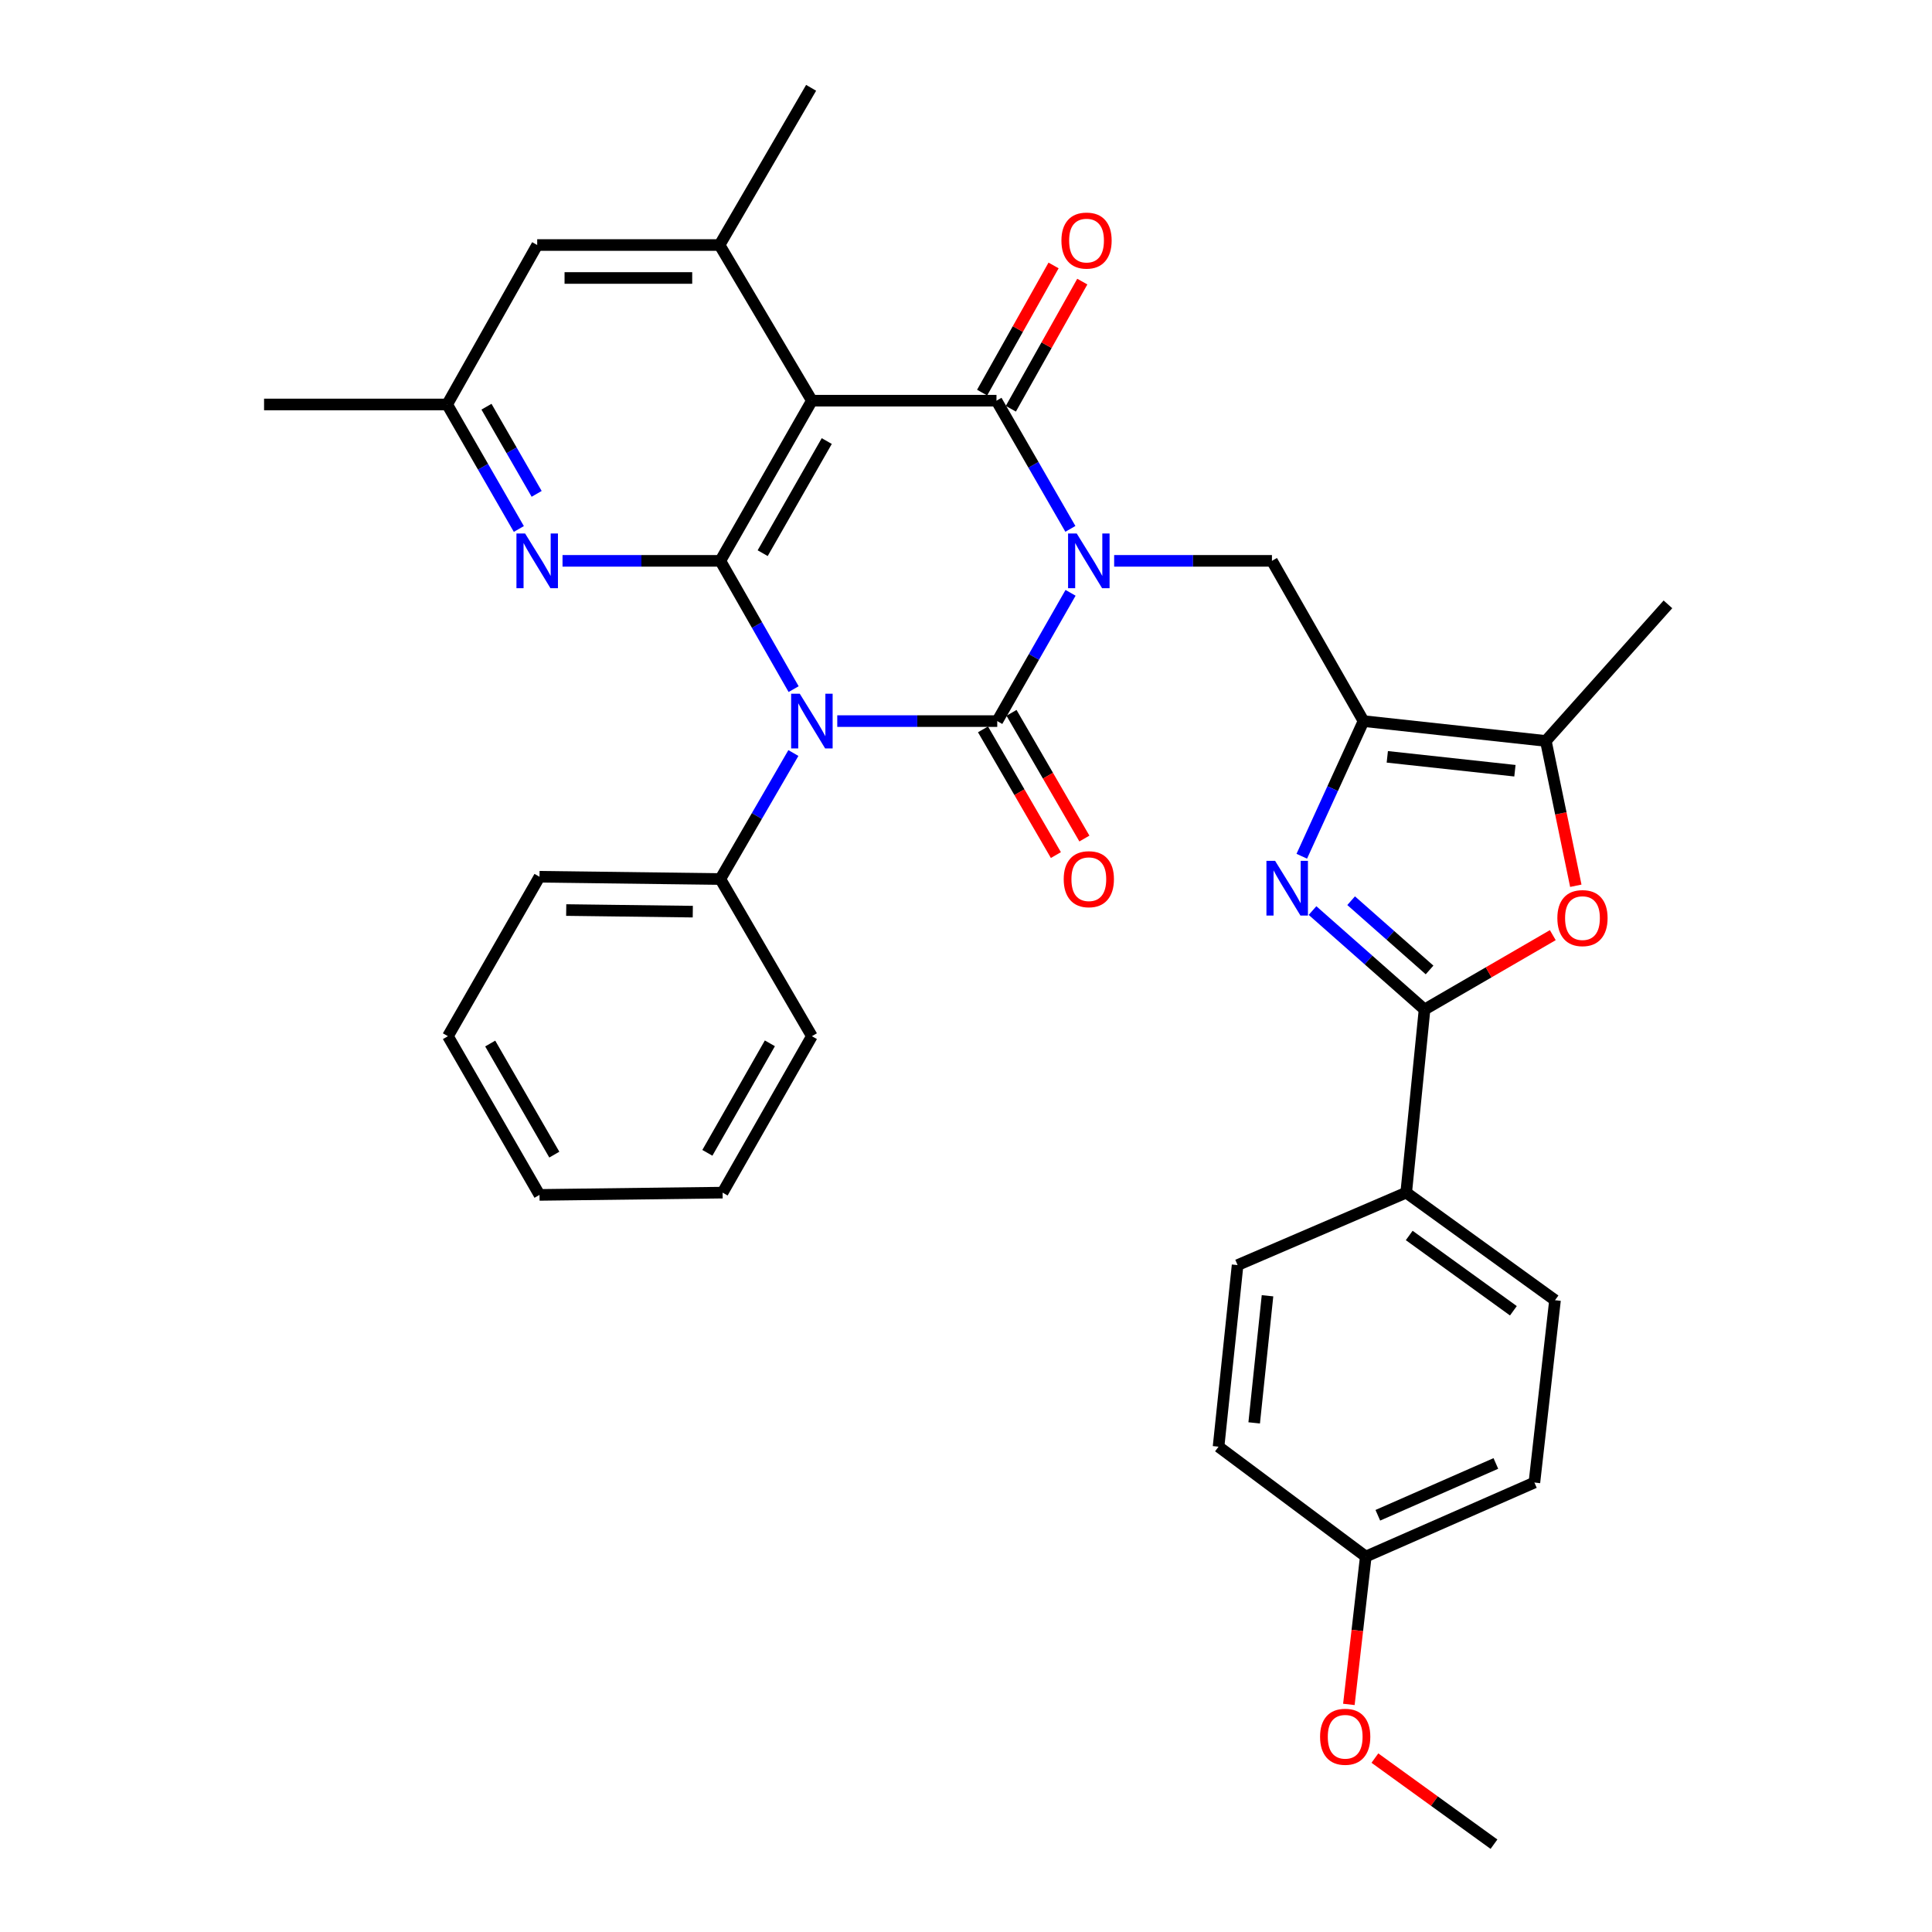 <?xml version='1.0' encoding='iso-8859-1'?>
<svg version='1.1' baseProfile='full'
              xmlns='http://www.w3.org/2000/svg'
                      xmlns:rdkit='http://www.rdkit.org/xml'
                      xmlns:xlink='http://www.w3.org/1999/xlink'
                  xml:space='preserve'
width='1000px' height='1000px' viewBox='0 0 1000 1000'>
<!-- END OF HEADER -->
<rect style='opacity:1.0;fill:#FFFFFF;stroke:none' width='1000' height='1000' x='0' y='0'> </rect>
<path class='bond-0' d='M 554.118,306.844 L 535.147,340.042' style='fill:none;fill-rule:evenodd;stroke:#0000FF;stroke-width:6px;stroke-linecap:butt;stroke-linejoin:miter;stroke-opacity:1' />
<path class='bond-0' d='M 535.147,340.042 L 516.176,373.239' style='fill:none;fill-rule:evenodd;stroke:#000000;stroke-width:6px;stroke-linecap:butt;stroke-linejoin:miter;stroke-opacity:1' />
<path class='bond-2' d='M 554.032,273.743 L 534.905,240.567' style='fill:none;fill-rule:evenodd;stroke:#0000FF;stroke-width:6px;stroke-linecap:butt;stroke-linejoin:miter;stroke-opacity:1' />
<path class='bond-2' d='M 534.905,240.567 L 515.778,207.39' style='fill:none;fill-rule:evenodd;stroke:#000000;stroke-width:6px;stroke-linecap:butt;stroke-linejoin:miter;stroke-opacity:1' />
<path class='bond-8' d='M 576.684,290.296 L 617.519,290.296' style='fill:none;fill-rule:evenodd;stroke:#0000FF;stroke-width:6px;stroke-linecap:butt;stroke-linejoin:miter;stroke-opacity:1' />
<path class='bond-8' d='M 617.519,290.296 L 658.354,290.296' style='fill:none;fill-rule:evenodd;stroke:#000000;stroke-width:6px;stroke-linecap:butt;stroke-linejoin:miter;stroke-opacity:1' />
<path class='bond-1' d='M 516.176,373.239 L 474.773,373.239' style='fill:none;fill-rule:evenodd;stroke:#000000;stroke-width:6px;stroke-linecap:butt;stroke-linejoin:miter;stroke-opacity:1' />
<path class='bond-1' d='M 474.773,373.239 L 433.37,373.239' style='fill:none;fill-rule:evenodd;stroke:#0000FF;stroke-width:6px;stroke-linecap:butt;stroke-linejoin:miter;stroke-opacity:1' />
<path class='bond-13' d='M 508.798,377.517 L 527.661,410.051' style='fill:none;fill-rule:evenodd;stroke:#000000;stroke-width:6px;stroke-linecap:butt;stroke-linejoin:miter;stroke-opacity:1' />
<path class='bond-13' d='M 527.661,410.051 L 546.524,442.584' style='fill:none;fill-rule:evenodd;stroke:#FF0000;stroke-width:6px;stroke-linecap:butt;stroke-linejoin:miter;stroke-opacity:1' />
<path class='bond-13' d='M 523.554,368.962 L 542.417,401.495' style='fill:none;fill-rule:evenodd;stroke:#000000;stroke-width:6px;stroke-linecap:butt;stroke-linejoin:miter;stroke-opacity:1' />
<path class='bond-13' d='M 542.417,401.495 L 561.28,434.029' style='fill:none;fill-rule:evenodd;stroke:#FF0000;stroke-width:6px;stroke-linecap:butt;stroke-linejoin:miter;stroke-opacity:1' />
<path class='bond-14' d='M 410.653,389.762 L 391.747,422.375' style='fill:none;fill-rule:evenodd;stroke:#0000FF;stroke-width:6px;stroke-linecap:butt;stroke-linejoin:miter;stroke-opacity:1' />
<path class='bond-14' d='M 391.747,422.375 L 372.841,454.989' style='fill:none;fill-rule:evenodd;stroke:#000000;stroke-width:6px;stroke-linecap:butt;stroke-linejoin:miter;stroke-opacity:1' />
<path class='bond-34' d='M 410.776,356.691 L 391.809,323.493' style='fill:none;fill-rule:evenodd;stroke:#0000FF;stroke-width:6px;stroke-linecap:butt;stroke-linejoin:miter;stroke-opacity:1' />
<path class='bond-34' d='M 391.809,323.493 L 372.841,290.296' style='fill:none;fill-rule:evenodd;stroke:#000000;stroke-width:6px;stroke-linecap:butt;stroke-linejoin:miter;stroke-opacity:1' />
<path class='bond-4' d='M 515.778,207.39 L 420.231,207.39' style='fill:none;fill-rule:evenodd;stroke:#000000;stroke-width:6px;stroke-linecap:butt;stroke-linejoin:miter;stroke-opacity:1' />
<path class='bond-16' d='M 523.213,211.568 L 541.704,178.661' style='fill:none;fill-rule:evenodd;stroke:#000000;stroke-width:6px;stroke-linecap:butt;stroke-linejoin:miter;stroke-opacity:1' />
<path class='bond-16' d='M 541.704,178.661 L 560.195,145.754' style='fill:none;fill-rule:evenodd;stroke:#FF0000;stroke-width:6px;stroke-linecap:butt;stroke-linejoin:miter;stroke-opacity:1' />
<path class='bond-16' d='M 508.343,203.212 L 526.834,170.305' style='fill:none;fill-rule:evenodd;stroke:#000000;stroke-width:6px;stroke-linecap:butt;stroke-linejoin:miter;stroke-opacity:1' />
<path class='bond-16' d='M 526.834,170.305 L 545.325,137.398' style='fill:none;fill-rule:evenodd;stroke:#FF0000;stroke-width:6px;stroke-linecap:butt;stroke-linejoin:miter;stroke-opacity:1' />
<path class='bond-3' d='M 372.841,290.296 L 420.231,207.39' style='fill:none;fill-rule:evenodd;stroke:#000000;stroke-width:6px;stroke-linecap:butt;stroke-linejoin:miter;stroke-opacity:1' />
<path class='bond-3' d='M 394.758,286.325 L 427.931,228.291' style='fill:none;fill-rule:evenodd;stroke:#000000;stroke-width:6px;stroke-linecap:butt;stroke-linejoin:miter;stroke-opacity:1' />
<path class='bond-11' d='M 372.841,290.296 L 332.002,290.296' style='fill:none;fill-rule:evenodd;stroke:#000000;stroke-width:6px;stroke-linecap:butt;stroke-linejoin:miter;stroke-opacity:1' />
<path class='bond-11' d='M 332.002,290.296 L 291.163,290.296' style='fill:none;fill-rule:evenodd;stroke:#0000FF;stroke-width:6px;stroke-linecap:butt;stroke-linejoin:miter;stroke-opacity:1' />
<path class='bond-12' d='M 420.231,207.39 L 372.443,126.825' style='fill:none;fill-rule:evenodd;stroke:#000000;stroke-width:6px;stroke-linecap:butt;stroke-linejoin:miter;stroke-opacity:1' />
<path class='bond-5' d='M 705.753,373.239 L 658.354,290.296' style='fill:none;fill-rule:evenodd;stroke:#000000;stroke-width:6px;stroke-linecap:butt;stroke-linejoin:miter;stroke-opacity:1' />
<path class='bond-6' d='M 705.753,373.239 L 689.777,408.215' style='fill:none;fill-rule:evenodd;stroke:#000000;stroke-width:6px;stroke-linecap:butt;stroke-linejoin:miter;stroke-opacity:1' />
<path class='bond-6' d='M 689.777,408.215 L 673.801,443.19' style='fill:none;fill-rule:evenodd;stroke:#0000FF;stroke-width:6px;stroke-linecap:butt;stroke-linejoin:miter;stroke-opacity:1' />
<path class='bond-10' d='M 705.753,373.239 L 800.124,383.511' style='fill:none;fill-rule:evenodd;stroke:#000000;stroke-width:6px;stroke-linecap:butt;stroke-linejoin:miter;stroke-opacity:1' />
<path class='bond-10' d='M 718.063,391.737 L 784.123,398.927' style='fill:none;fill-rule:evenodd;stroke:#000000;stroke-width:6px;stroke-linecap:butt;stroke-linejoin:miter;stroke-opacity:1' />
<path class='bond-7' d='M 679.359,471.306 L 708.352,496.91' style='fill:none;fill-rule:evenodd;stroke:#0000FF;stroke-width:6px;stroke-linecap:butt;stroke-linejoin:miter;stroke-opacity:1' />
<path class='bond-7' d='M 708.352,496.91 L 737.346,522.515' style='fill:none;fill-rule:evenodd;stroke:#000000;stroke-width:6px;stroke-linecap:butt;stroke-linejoin:miter;stroke-opacity:1' />
<path class='bond-7' d='M 699.347,466.202 L 719.643,484.125' style='fill:none;fill-rule:evenodd;stroke:#0000FF;stroke-width:6px;stroke-linecap:butt;stroke-linejoin:miter;stroke-opacity:1' />
<path class='bond-7' d='M 719.643,484.125 L 739.938,502.049' style='fill:none;fill-rule:evenodd;stroke:#000000;stroke-width:6px;stroke-linecap:butt;stroke-linejoin:miter;stroke-opacity:1' />
<path class='bond-15' d='M 737.346,522.515 L 727.851,617.304' style='fill:none;fill-rule:evenodd;stroke:#000000;stroke-width:6px;stroke-linecap:butt;stroke-linejoin:miter;stroke-opacity:1' />
<path class='bond-35' d='M 737.346,522.515 L 770.535,503.273' style='fill:none;fill-rule:evenodd;stroke:#000000;stroke-width:6px;stroke-linecap:butt;stroke-linejoin:miter;stroke-opacity:1' />
<path class='bond-35' d='M 770.535,503.273 L 803.724,484.032' style='fill:none;fill-rule:evenodd;stroke:#FF0000;stroke-width:6px;stroke-linecap:butt;stroke-linejoin:miter;stroke-opacity:1' />
<path class='bond-9' d='M 815.638,458.467 L 807.881,420.989' style='fill:none;fill-rule:evenodd;stroke:#FF0000;stroke-width:6px;stroke-linecap:butt;stroke-linejoin:miter;stroke-opacity:1' />
<path class='bond-9' d='M 807.881,420.989 L 800.124,383.511' style='fill:none;fill-rule:evenodd;stroke:#000000;stroke-width:6px;stroke-linecap:butt;stroke-linejoin:miter;stroke-opacity:1' />
<path class='bond-25' d='M 800.124,383.511 L 863.32,312.811' style='fill:none;fill-rule:evenodd;stroke:#000000;stroke-width:6px;stroke-linecap:butt;stroke-linejoin:miter;stroke-opacity:1' />
<path class='bond-36' d='M 268.556,273.801 L 250.003,241.576' style='fill:none;fill-rule:evenodd;stroke:#0000FF;stroke-width:6px;stroke-linecap:butt;stroke-linejoin:miter;stroke-opacity:1' />
<path class='bond-36' d='M 250.003,241.576 L 231.45,209.352' style='fill:none;fill-rule:evenodd;stroke:#000000;stroke-width:6px;stroke-linecap:butt;stroke-linejoin:miter;stroke-opacity:1' />
<path class='bond-36' d='M 277.772,255.623 L 264.785,233.066' style='fill:none;fill-rule:evenodd;stroke:#0000FF;stroke-width:6px;stroke-linecap:butt;stroke-linejoin:miter;stroke-opacity:1' />
<path class='bond-36' d='M 264.785,233.066 L 251.798,210.508' style='fill:none;fill-rule:evenodd;stroke:#000000;stroke-width:6px;stroke-linecap:butt;stroke-linejoin:miter;stroke-opacity:1' />
<path class='bond-17' d='M 372.443,126.825 L 278.053,126.825' style='fill:none;fill-rule:evenodd;stroke:#000000;stroke-width:6px;stroke-linecap:butt;stroke-linejoin:miter;stroke-opacity:1' />
<path class='bond-17' d='M 358.285,143.882 L 292.211,143.882' style='fill:none;fill-rule:evenodd;stroke:#000000;stroke-width:6px;stroke-linecap:butt;stroke-linejoin:miter;stroke-opacity:1' />
<path class='bond-24' d='M 372.443,126.825 L 419.833,45.455' style='fill:none;fill-rule:evenodd;stroke:#000000;stroke-width:6px;stroke-linecap:butt;stroke-linejoin:miter;stroke-opacity:1' />
<path class='bond-27' d='M 372.841,454.989 L 279.247,453.804' style='fill:none;fill-rule:evenodd;stroke:#000000;stroke-width:6px;stroke-linecap:butt;stroke-linejoin:miter;stroke-opacity:1' />
<path class='bond-27' d='M 358.586,471.867 L 293.07,471.038' style='fill:none;fill-rule:evenodd;stroke:#000000;stroke-width:6px;stroke-linecap:butt;stroke-linejoin:miter;stroke-opacity:1' />
<path class='bond-28' d='M 372.841,454.989 L 420.231,536.331' style='fill:none;fill-rule:evenodd;stroke:#000000;stroke-width:6px;stroke-linecap:butt;stroke-linejoin:miter;stroke-opacity:1' />
<path class='bond-19' d='M 727.851,617.304 L 804.872,672.985' style='fill:none;fill-rule:evenodd;stroke:#000000;stroke-width:6px;stroke-linecap:butt;stroke-linejoin:miter;stroke-opacity:1' />
<path class='bond-19' d='M 729.411,639.479 L 783.326,678.455' style='fill:none;fill-rule:evenodd;stroke:#000000;stroke-width:6px;stroke-linecap:butt;stroke-linejoin:miter;stroke-opacity:1' />
<path class='bond-20' d='M 727.851,617.304 L 640.577,654.81' style='fill:none;fill-rule:evenodd;stroke:#000000;stroke-width:6px;stroke-linecap:butt;stroke-linejoin:miter;stroke-opacity:1' />
<path class='bond-18' d='M 278.053,126.825 L 231.45,209.352' style='fill:none;fill-rule:evenodd;stroke:#000000;stroke-width:6px;stroke-linecap:butt;stroke-linejoin:miter;stroke-opacity:1' />
<path class='bond-29' d='M 231.45,209.352 L 136.68,209.352' style='fill:none;fill-rule:evenodd;stroke:#000000;stroke-width:6px;stroke-linecap:butt;stroke-linejoin:miter;stroke-opacity:1' />
<path class='bond-22' d='M 804.872,672.985 L 794.202,767.356' style='fill:none;fill-rule:evenodd;stroke:#000000;stroke-width:6px;stroke-linecap:butt;stroke-linejoin:miter;stroke-opacity:1' />
<path class='bond-23' d='M 640.577,654.81 L 630.722,748.802' style='fill:none;fill-rule:evenodd;stroke:#000000;stroke-width:6px;stroke-linecap:butt;stroke-linejoin:miter;stroke-opacity:1' />
<path class='bond-23' d='M 656.062,670.687 L 649.164,736.482' style='fill:none;fill-rule:evenodd;stroke:#000000;stroke-width:6px;stroke-linecap:butt;stroke-linejoin:miter;stroke-opacity:1' />
<path class='bond-21' d='M 706.928,805.668 L 630.722,748.802' style='fill:none;fill-rule:evenodd;stroke:#000000;stroke-width:6px;stroke-linecap:butt;stroke-linejoin:miter;stroke-opacity:1' />
<path class='bond-26' d='M 706.928,805.668 L 702.551,843.934' style='fill:none;fill-rule:evenodd;stroke:#000000;stroke-width:6px;stroke-linecap:butt;stroke-linejoin:miter;stroke-opacity:1' />
<path class='bond-26' d='M 702.551,843.934 L 698.173,882.199' style='fill:none;fill-rule:evenodd;stroke:#FF0000;stroke-width:6px;stroke-linecap:butt;stroke-linejoin:miter;stroke-opacity:1' />
<path class='bond-38' d='M 706.928,805.668 L 794.202,767.356' style='fill:none;fill-rule:evenodd;stroke:#000000;stroke-width:6px;stroke-linecap:butt;stroke-linejoin:miter;stroke-opacity:1' />
<path class='bond-38' d='M 713.163,784.303 L 774.255,757.485' style='fill:none;fill-rule:evenodd;stroke:#000000;stroke-width:6px;stroke-linecap:butt;stroke-linejoin:miter;stroke-opacity:1' />
<path class='bond-30' d='M 711.643,909.981 L 742.461,932.263' style='fill:none;fill-rule:evenodd;stroke:#FF0000;stroke-width:6px;stroke-linecap:butt;stroke-linejoin:miter;stroke-opacity:1' />
<path class='bond-30' d='M 742.461,932.263 L 773.279,954.545' style='fill:none;fill-rule:evenodd;stroke:#000000;stroke-width:6px;stroke-linecap:butt;stroke-linejoin:miter;stroke-opacity:1' />
<path class='bond-31' d='M 279.247,453.804 L 231.848,536.331' style='fill:none;fill-rule:evenodd;stroke:#000000;stroke-width:6px;stroke-linecap:butt;stroke-linejoin:miter;stroke-opacity:1' />
<path class='bond-32' d='M 420.231,536.331 L 374.016,617.304' style='fill:none;fill-rule:evenodd;stroke:#000000;stroke-width:6px;stroke-linecap:butt;stroke-linejoin:miter;stroke-opacity:1' />
<path class='bond-32' d='M 398.485,540.022 L 366.135,596.703' style='fill:none;fill-rule:evenodd;stroke:#000000;stroke-width:6px;stroke-linecap:butt;stroke-linejoin:miter;stroke-opacity:1' />
<path class='bond-37' d='M 231.848,536.331 L 279.247,618.479' style='fill:none;fill-rule:evenodd;stroke:#000000;stroke-width:6px;stroke-linecap:butt;stroke-linejoin:miter;stroke-opacity:1' />
<path class='bond-37' d='M 253.731,540.129 L 286.911,597.632' style='fill:none;fill-rule:evenodd;stroke:#000000;stroke-width:6px;stroke-linecap:butt;stroke-linejoin:miter;stroke-opacity:1' />
<path class='bond-33' d='M 374.016,617.304 L 279.247,618.479' style='fill:none;fill-rule:evenodd;stroke:#000000;stroke-width:6px;stroke-linecap:butt;stroke-linejoin:miter;stroke-opacity:1' />
<path  class='atom-0' d='M 557.315 276.136
L 566.595 291.136
Q 567.515 292.616, 568.995 295.296
Q 570.475 297.976, 570.555 298.136
L 570.555 276.136
L 574.315 276.136
L 574.315 304.456
L 570.435 304.456
L 560.475 288.056
Q 559.315 286.136, 558.075 283.936
Q 556.875 281.736, 556.515 281.056
L 556.515 304.456
L 552.835 304.456
L 552.835 276.136
L 557.315 276.136
' fill='#0000FF'/>
<path  class='atom-2' d='M 413.971 359.079
L 423.251 374.079
Q 424.171 375.559, 425.651 378.239
Q 427.131 380.919, 427.211 381.079
L 427.211 359.079
L 430.971 359.079
L 430.971 387.399
L 427.091 387.399
L 417.131 370.999
Q 415.971 369.079, 414.731 366.879
Q 413.531 364.679, 413.171 363.999
L 413.171 387.399
L 409.491 387.399
L 409.491 359.079
L 413.971 359.079
' fill='#0000FF'/>
<path  class='atom-7' d='M 659.987 445.567
L 669.267 460.567
Q 670.187 462.047, 671.667 464.727
Q 673.147 467.407, 673.227 467.567
L 673.227 445.567
L 676.987 445.567
L 676.987 473.887
L 673.107 473.887
L 663.147 457.487
Q 661.987 455.567, 660.747 453.367
Q 659.547 451.167, 659.187 450.487
L 659.187 473.887
L 655.507 473.887
L 655.507 445.567
L 659.987 445.567
' fill='#0000FF'/>
<path  class='atom-10' d='M 806.086 475.205
Q 806.086 468.405, 809.446 464.605
Q 812.806 460.805, 819.086 460.805
Q 825.366 460.805, 828.726 464.605
Q 832.086 468.405, 832.086 475.205
Q 832.086 482.085, 828.686 486.005
Q 825.286 489.885, 819.086 489.885
Q 812.846 489.885, 809.446 486.005
Q 806.086 482.125, 806.086 475.205
M 819.086 486.685
Q 823.406 486.685, 825.726 483.805
Q 828.086 480.885, 828.086 475.205
Q 828.086 469.645, 825.726 466.845
Q 823.406 464.005, 819.086 464.005
Q 814.766 464.005, 812.406 466.805
Q 810.086 469.605, 810.086 475.205
Q 810.086 480.925, 812.406 483.805
Q 814.766 486.685, 819.086 486.685
' fill='#FF0000'/>
<path  class='atom-12' d='M 271.793 276.136
L 281.073 291.136
Q 281.993 292.616, 283.473 295.296
Q 284.953 297.976, 285.033 298.136
L 285.033 276.136
L 288.793 276.136
L 288.793 304.456
L 284.913 304.456
L 274.953 288.056
Q 273.793 286.136, 272.553 283.936
Q 271.353 281.736, 270.993 281.056
L 270.993 304.456
L 267.313 304.456
L 267.313 276.136
L 271.793 276.136
' fill='#0000FF'/>
<path  class='atom-14' d='M 550.575 455.069
Q 550.575 448.269, 553.935 444.469
Q 557.295 440.669, 563.575 440.669
Q 569.855 440.669, 573.215 444.469
Q 576.575 448.269, 576.575 455.069
Q 576.575 461.949, 573.175 465.869
Q 569.775 469.749, 563.575 469.749
Q 557.335 469.749, 553.935 465.869
Q 550.575 461.989, 550.575 455.069
M 563.575 466.549
Q 567.895 466.549, 570.215 463.669
Q 572.575 460.749, 572.575 455.069
Q 572.575 449.509, 570.215 446.709
Q 567.895 443.869, 563.575 443.869
Q 559.255 443.869, 556.895 446.669
Q 554.575 449.469, 554.575 455.069
Q 554.575 460.789, 556.895 463.669
Q 559.255 466.549, 563.575 466.549
' fill='#FF0000'/>
<path  class='atom-17' d='M 549.39 124.517
Q 549.39 117.717, 552.75 113.917
Q 556.11 110.117, 562.39 110.117
Q 568.67 110.117, 572.03 113.917
Q 575.39 117.717, 575.39 124.517
Q 575.39 131.397, 571.99 135.317
Q 568.59 139.197, 562.39 139.197
Q 556.15 139.197, 552.75 135.317
Q 549.39 131.437, 549.39 124.517
M 562.39 135.997
Q 566.71 135.997, 569.03 133.117
Q 571.39 130.197, 571.39 124.517
Q 571.39 118.957, 569.03 116.157
Q 566.71 113.317, 562.39 113.317
Q 558.07 113.317, 555.71 116.117
Q 553.39 118.917, 553.39 124.517
Q 553.39 130.237, 555.71 133.117
Q 558.07 135.997, 562.39 135.997
' fill='#FF0000'/>
<path  class='atom-27' d='M 683.267 898.944
Q 683.267 892.144, 686.627 888.344
Q 689.987 884.544, 696.267 884.544
Q 702.547 884.544, 705.907 888.344
Q 709.267 892.144, 709.267 898.944
Q 709.267 905.824, 705.867 909.744
Q 702.467 913.624, 696.267 913.624
Q 690.027 913.624, 686.627 909.744
Q 683.267 905.864, 683.267 898.944
M 696.267 910.424
Q 700.587 910.424, 702.907 907.544
Q 705.267 904.624, 705.267 898.944
Q 705.267 893.384, 702.907 890.584
Q 700.587 887.744, 696.267 887.744
Q 691.947 887.744, 689.587 890.544
Q 687.267 893.344, 687.267 898.944
Q 687.267 904.664, 689.587 907.544
Q 691.947 910.424, 696.267 910.424
' fill='#FF0000'/>
</svg>
